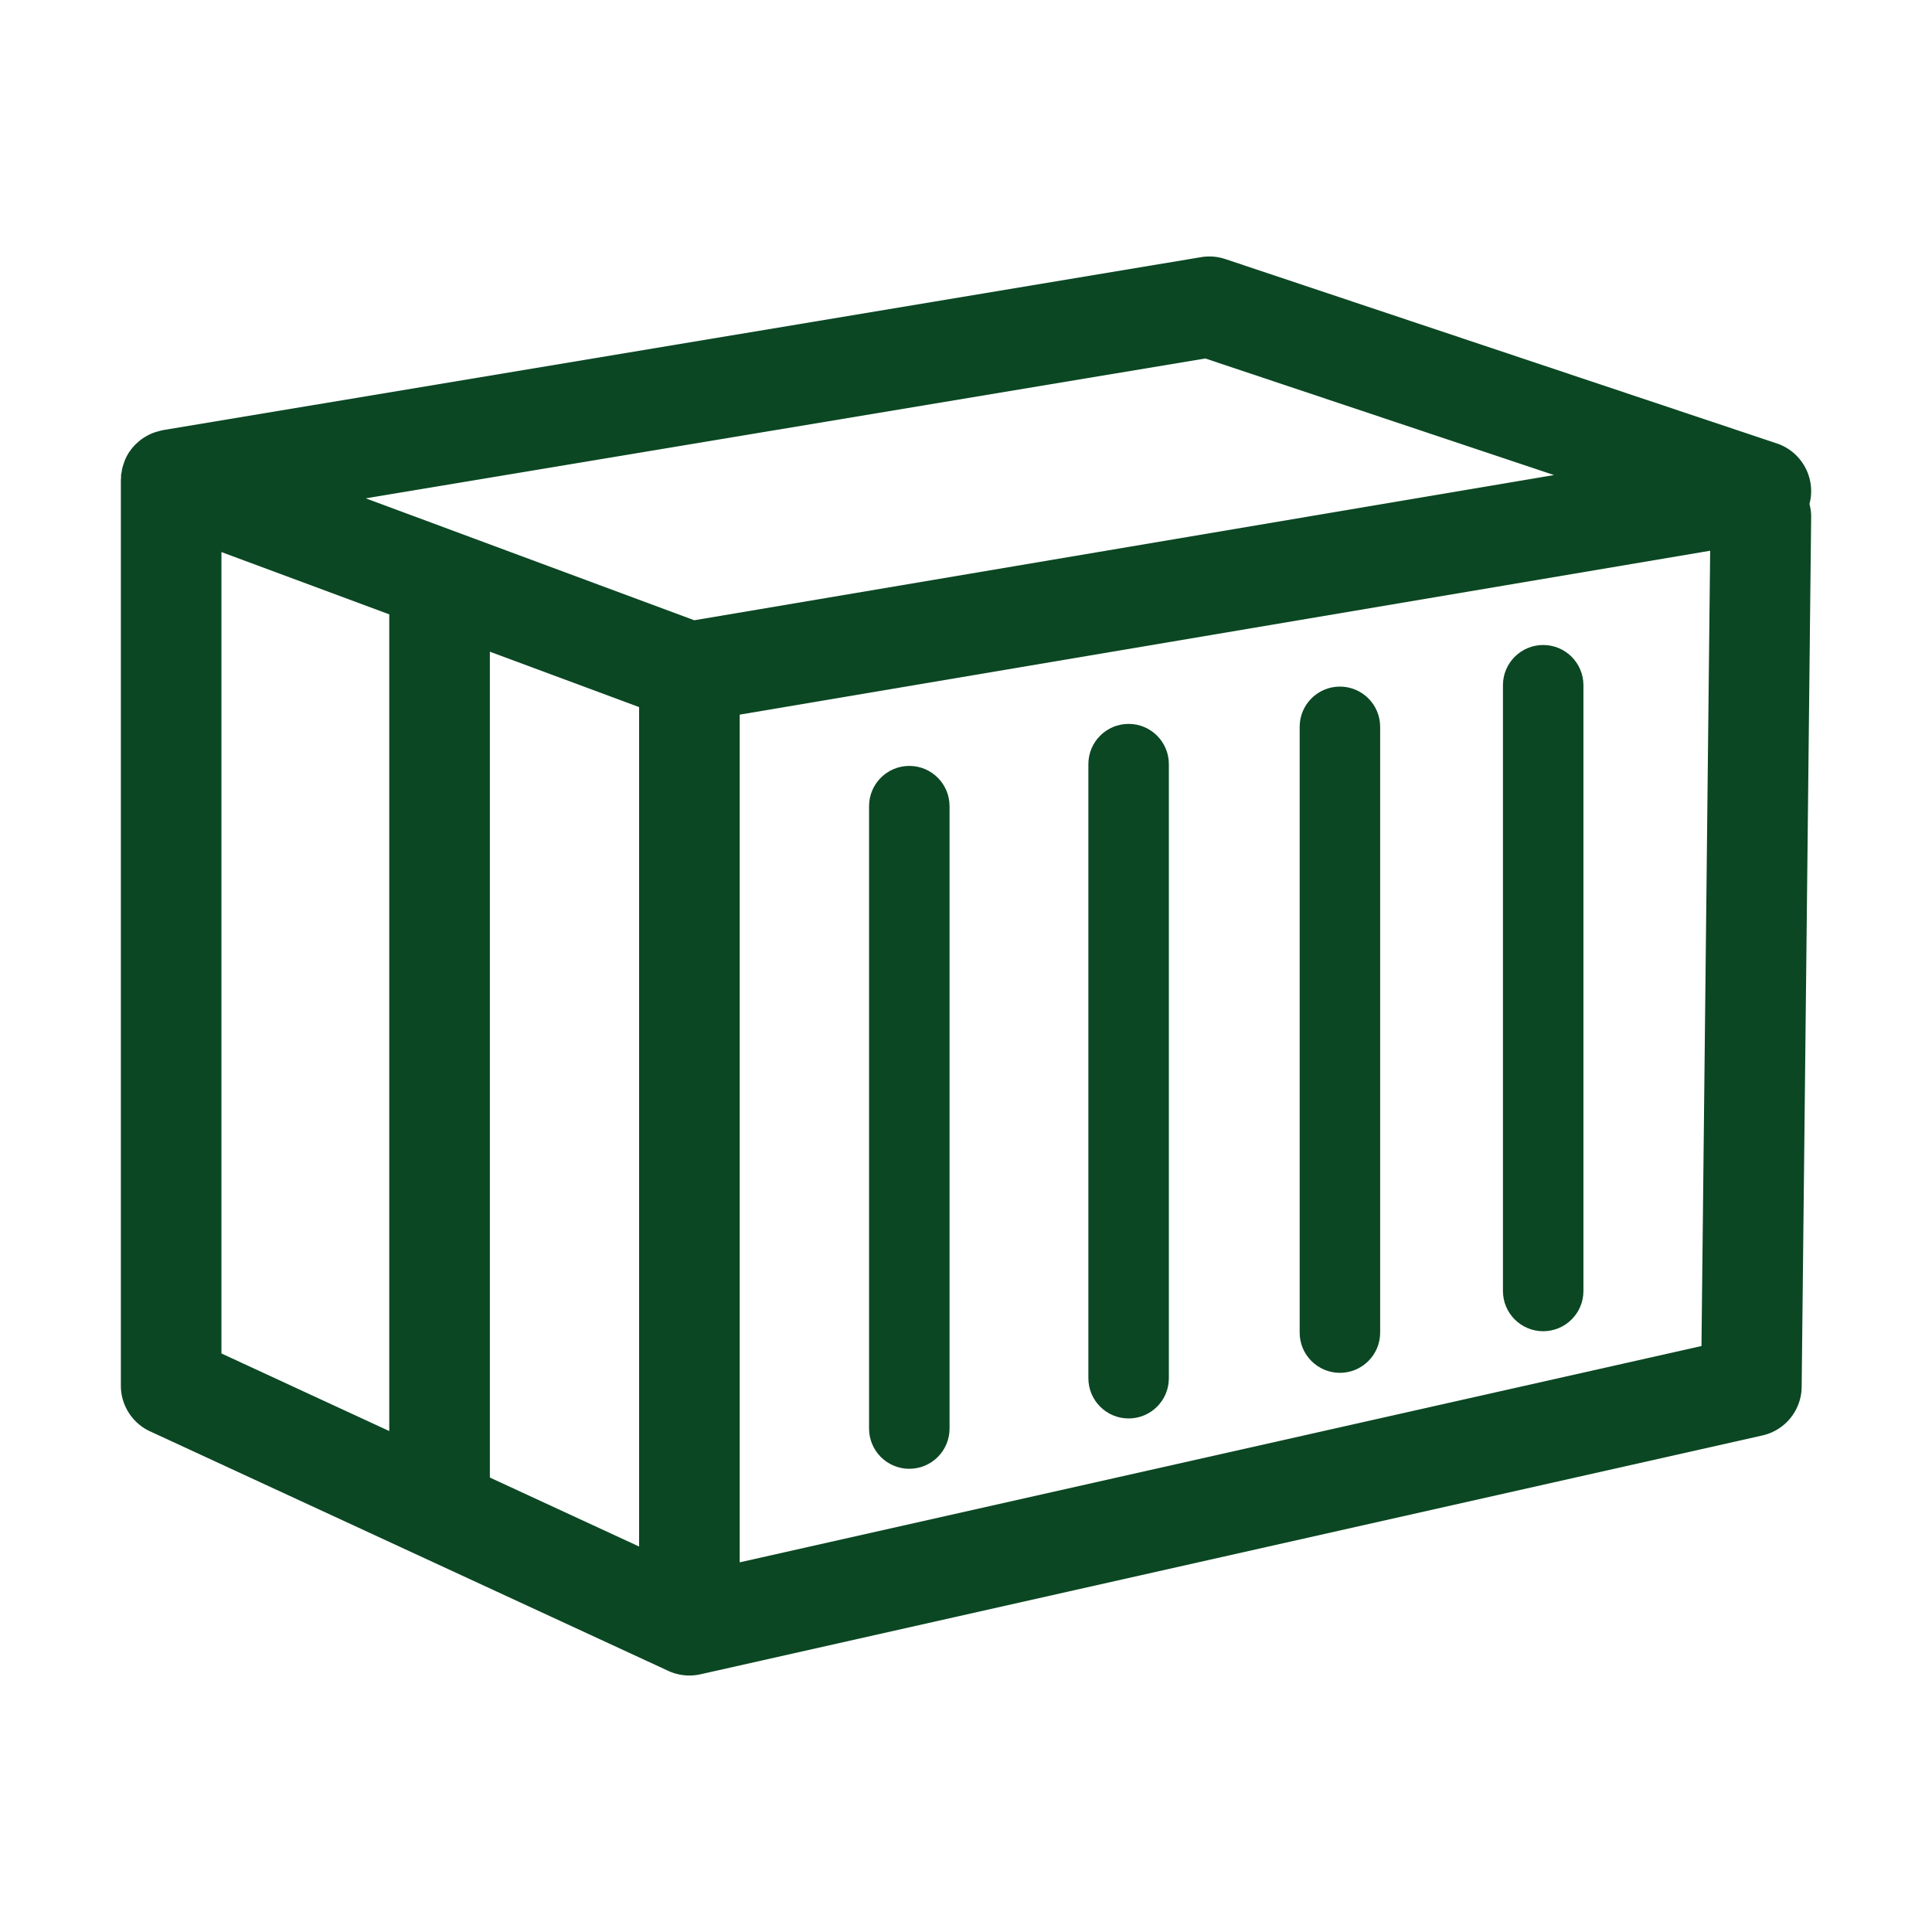 <svg xmlns="http://www.w3.org/2000/svg" xmlns:xlink="http://www.w3.org/1999/xlink" class="icon" viewBox="0 0 1024 1024" width="200" height="200"><path d="M959.06 267.09c0.4-1.52 0.69-3.09 0.81-4.71 0.95-12.2-6.53-23.48-18.13-27.36l-292.3-97.71a26.6 26.6 0 0 0-12.83-1.01L86.33 227.98c-0.17 0.03-0.33 0.1-0.5 0.13-0.62 0.11-1.2 0.3-1.8 0.46-0.99 0.26-1.97 0.54-2.91 0.9-0.61 0.24-1.19 0.5-1.77 0.78-0.9 0.42-1.76 0.89-2.59 1.41-0.53 0.33-1.05 0.65-1.55 1.01-0.85 0.61-1.65 1.29-2.42 2-0.4 0.36-0.82 0.7-1.19 1.09-0.96 0.99-1.83 2.05-2.62 3.18-0.12 0.17-0.27 0.32-0.39 0.49a26.5 26.5 0 0 0-2.26 4.16c-0.21 0.49-0.36 1.01-0.54 1.51-0.37 1.02-0.71 2.04-0.97 3.11-0.14 0.61-0.23 1.23-0.33 1.85-0.09 0.57-0.25 1.12-0.31 1.7-0.05 0.51 0 1.01-0.02 1.52-0.01 0.34-0.1 0.67-0.1 1.01v480.14c0 10.39 6.04 19.84 15.47 24.21L354.21 885.6a26.693 26.693 0 0 0 17.04 1.81l562.86-126.59c12.06-2.71 20.68-13.36 20.81-25.72l5.03-461.25c0.03-2.35-0.35-4.59-0.89-6.76zM638.83 190l184.84 61.79-455.68 76.96-174.12-64.62L638.83 190z m-300.1 184.77v444.92l-79.09-36.56V345.42l79.09 29.35z m-221.36-82.16l88.94 33.01v432.86l-88.94-41.11V292.61z m274.69 535.46v-449.3l514.36-86.87-4.6 421.52-509.76 114.65z" fill="#0b4723"></path><path d="M481.95 405.95c-11.78 0-21.33 9.55-21.33 21.33v329.88c0 11.78 9.55 21.33 21.33 21.33s21.33-9.55 21.33-21.33V427.29c0-11.78-9.55-21.34-21.33-21.34zM598.19 383.68c-11.78 0-21.33 9.55-21.33 21.33v325.47c0 11.78 9.55 21.33 21.33 21.33s21.33-9.55 21.33-21.33V405.01c0-11.78-9.55-21.33-21.33-21.33zM817.92 341.86c-11.78 0-21.33 9.55-21.33 21.33v321.06c0 11.78 9.55 21.33 21.33 21.33s21.33-9.55 21.33-21.33V363.19c0-11.78-9.55-21.33-21.33-21.33zM710.18 363.91c-11.78 0-21.33 9.55-21.33 21.33V706.3c0 11.78 9.55 21.33 21.33 21.33s21.33-9.55 21.33-21.33V385.24c0-11.78-9.55-21.33-21.33-21.33z" fill="#0b4723"></path></svg>